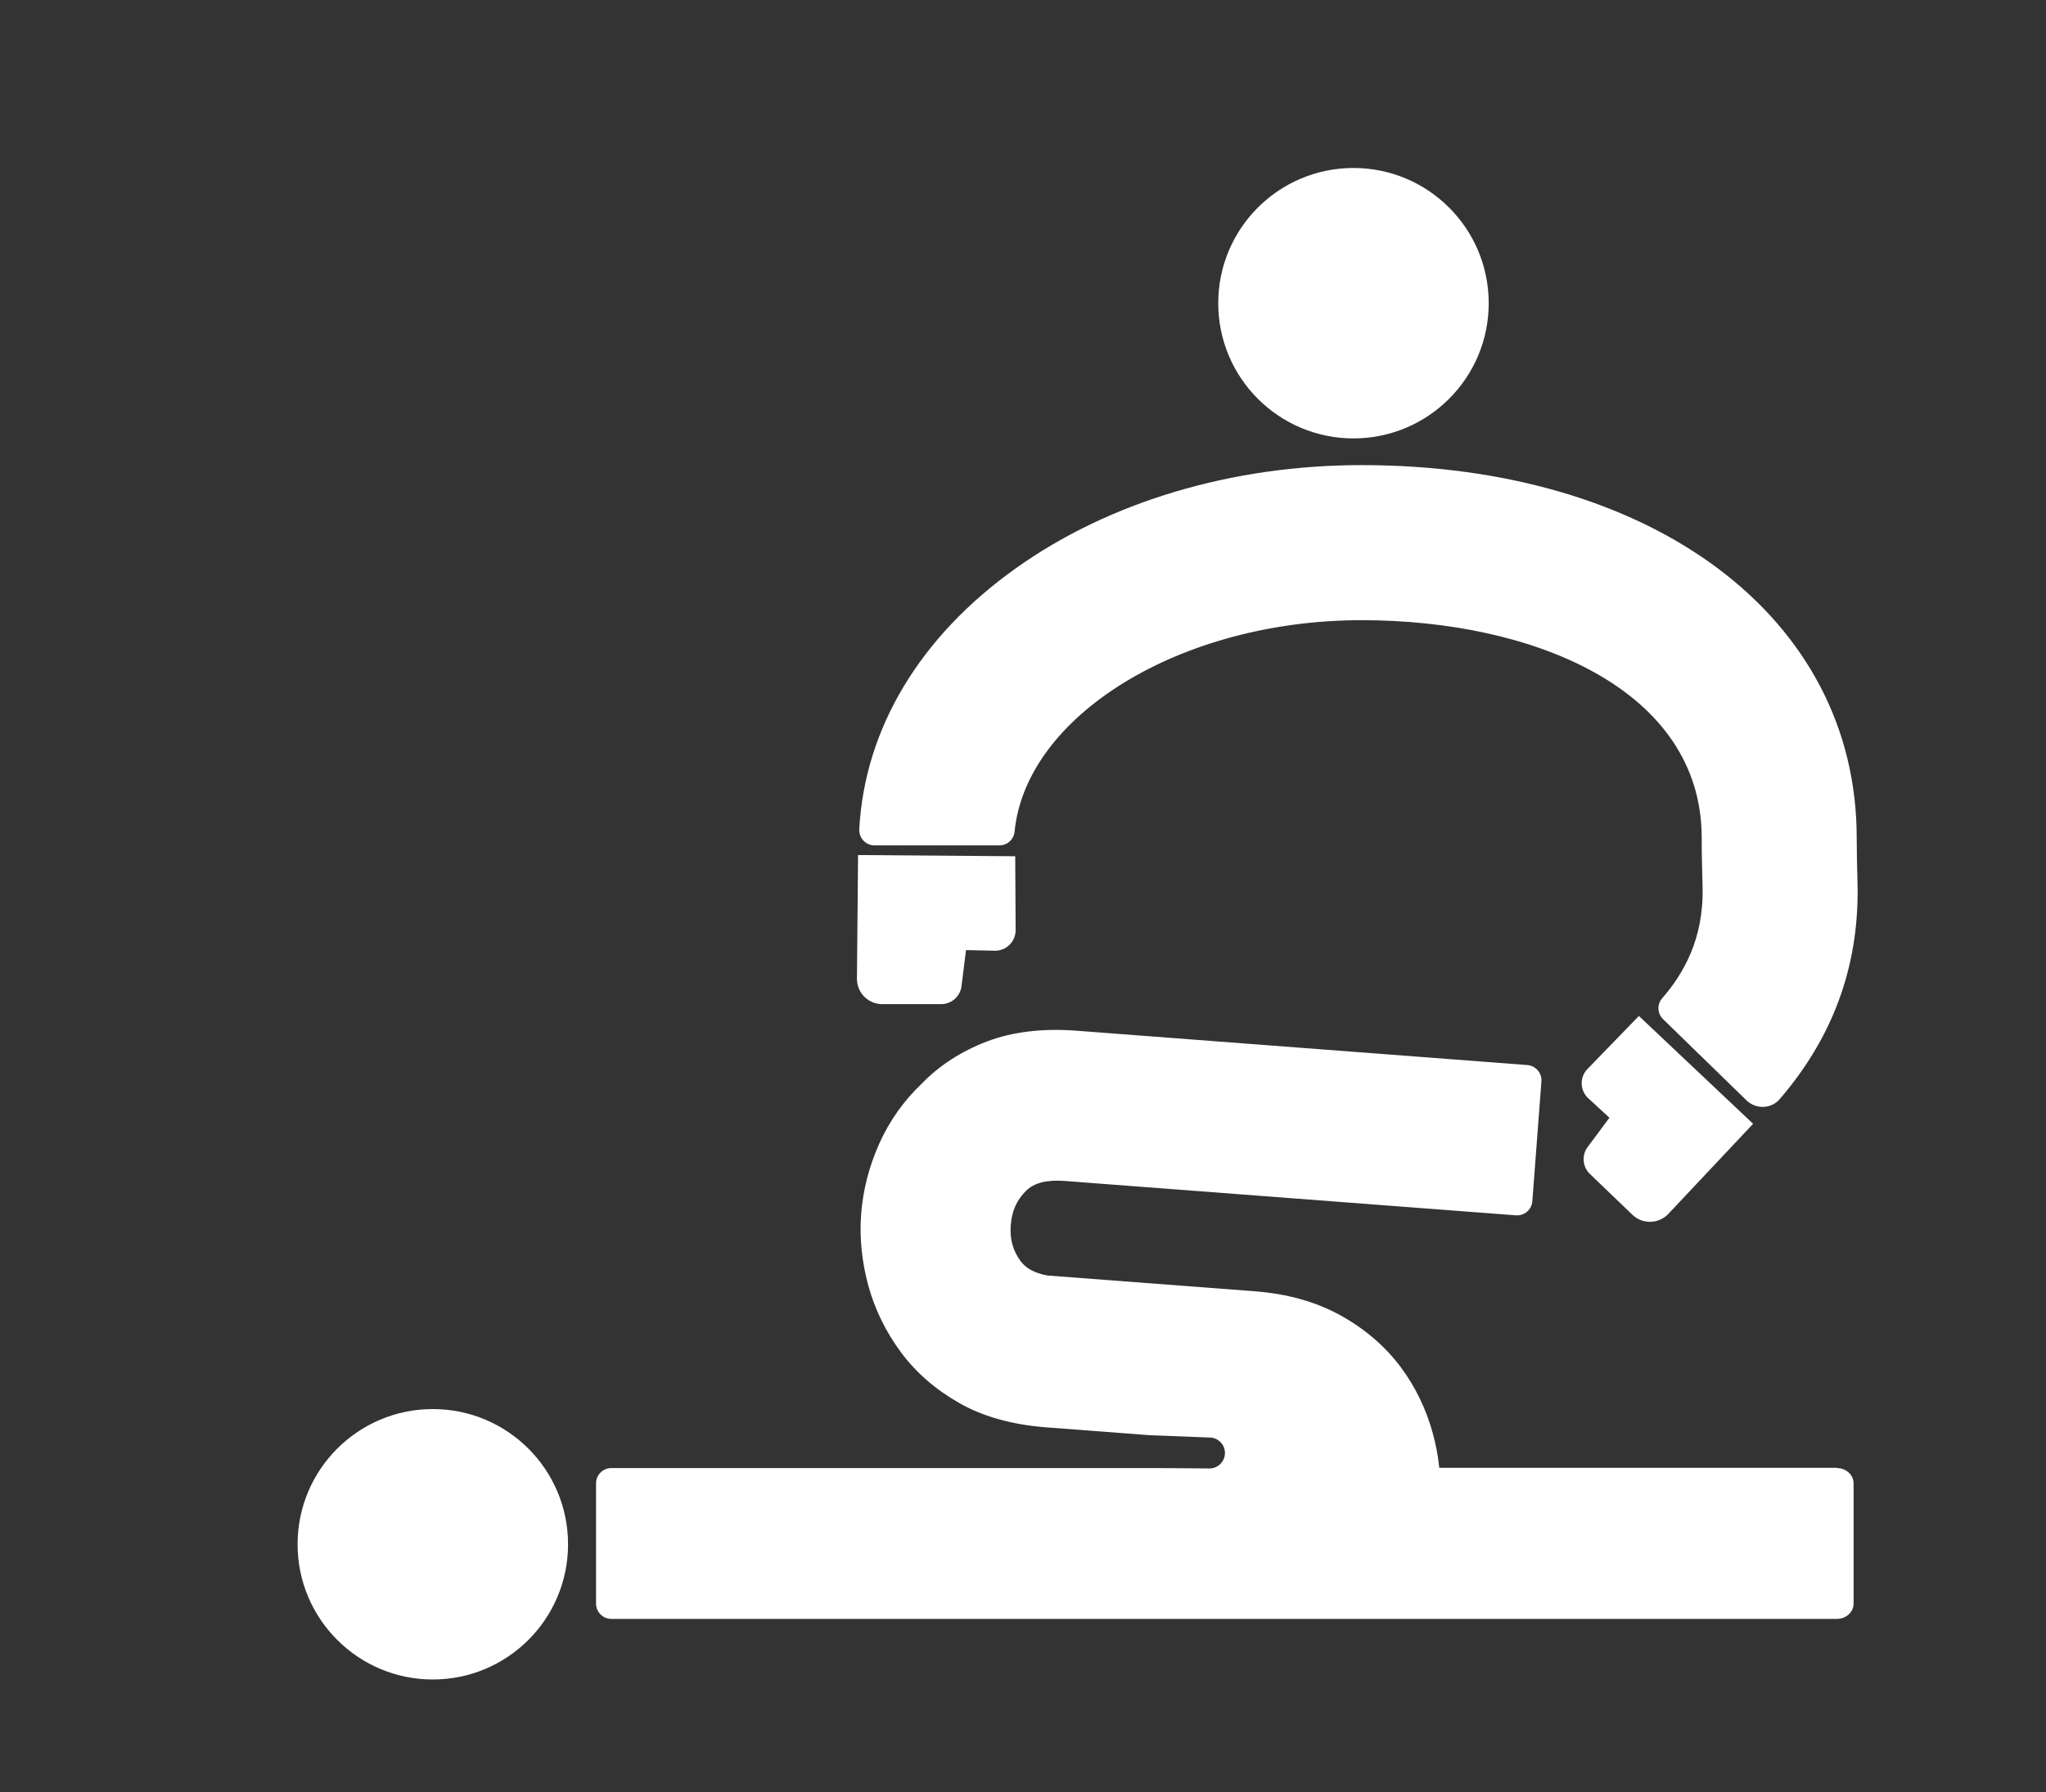 <?xml version="1.0" encoding="UTF-8"?><svg id="a" xmlns="http://www.w3.org/2000/svg" viewBox="0 0 256.59 224.79">
	<rect x="0" y="0" width="256.59" height="224.79" fill="#333333" stroke="none"/>
	<defs>
		<style>
			.b {
				fill: #fff;
			}
		</style>
	</defs>
	<path class="b"
		d="M205.54,127.43l-6.46,6.66c-1,1.03-.95,2.7,.11,3.67l2.65,2.44-2.73,3.67c-.77,1.03-.65,2.49,.28,3.38l5.32,5.11c1.26,1.21,3.22,1.19,4.46-.04l10.69-11.36-14.32-13.52Z" />
	<path class="b"
		d="M127.32,107.41l.05,9.27c0,1.43-1.18,2.6-2.62,2.57l-3.6-.08-.57,4.54c-.16,1.28-1.26,2.24-2.54,2.24h-7.38c-1.74,0-3.15-1.36-3.19-3.11l.14-15.59,19.69,.15Z" />
	<circle class="b" cx="54.28" cy="193.7" r="16.96" />
	<circle class="b" cx="169.74" cy="38.03" r="16.96" />
	<path class="b"
		d="M208.57,127.84c-.72-.7-.79-1.85-.13-2.61,2.64-3.04,5.25-7.41,5.08-14-.05-1.98-.11-4.03-.11-6.14,0-18.55-20.98-27.3-42.65-27.3-22.74,0-42.09,11.98-43.52,26.52-.1,.98-.91,1.73-1.9,1.73h-15.66c-1.11,0-1.98-.94-1.92-2.04,.68-12.59,7.59-24.15,19.65-32.73,11.7-8.34,27.1-12.93,43.35-12.93,36.53,0,62.09,19.1,62.09,46.74,0,1.84,.05,3.76,.1,5.62,.25,9.62-2.56,18.81-9.76,27.17-1.07,1.24-2.98,1.29-4.16,.15l-10.48-10.2Z" />
	<path class="b"
		d="M230.37,184.11h-49.87c-.15-1.45-.42-2.91-.82-4.36h0c-.83-3.02-2.18-5.81-4.02-8.28-1.94-2.6-4.48-4.78-7.54-6.48-3.06-1.69-6.67-2.71-10.72-3.02l-26.02-1.98c-1.61-.29-2.72-.89-3.4-1.82-.97-1.33-1.35-2.77-1.22-4.51,.13-1.74,.73-3.1,1.89-4.27,1.01-1.02,2.61-1.43,4.89-1.26l56.57,4.31c1.06,.08,1.98-.71,2.06-1.76l1.14-15.03c.08-1.05-.71-1.98-1.77-2.06l-56.57-4.31c-4.24-.32-8.01,.14-11.22,1.36-3.2,1.23-5.94,3-8.1,5.23-2.3,2.17-4.11,4.73-5.4,7.61-1.26,2.84-2.02,5.79-2.25,8.76-.23,2.97,.08,6,.89,9,.83,3.02,2.22,5.86,4.13,8.42,1.86,2.51,4.31,4.63,7.27,6.32,2.98,1.7,6.64,2.72,10.88,3.05l13.01,.99,7.46,.29c1.07-.02,1.96,.83,1.98,1.9,.02,1.07-.83,1.96-1.9,1.98l-6.85-.05H76.67c-1.06,0-1.92,.86-1.92,1.92v15.08c0,1.06,.86,1.92,1.92,1.92H230.37c1.16,0,2.09-.86,2.09-1.92v-15.08c0-1.06-.94-1.92-2.09-1.92Z" />
</svg>